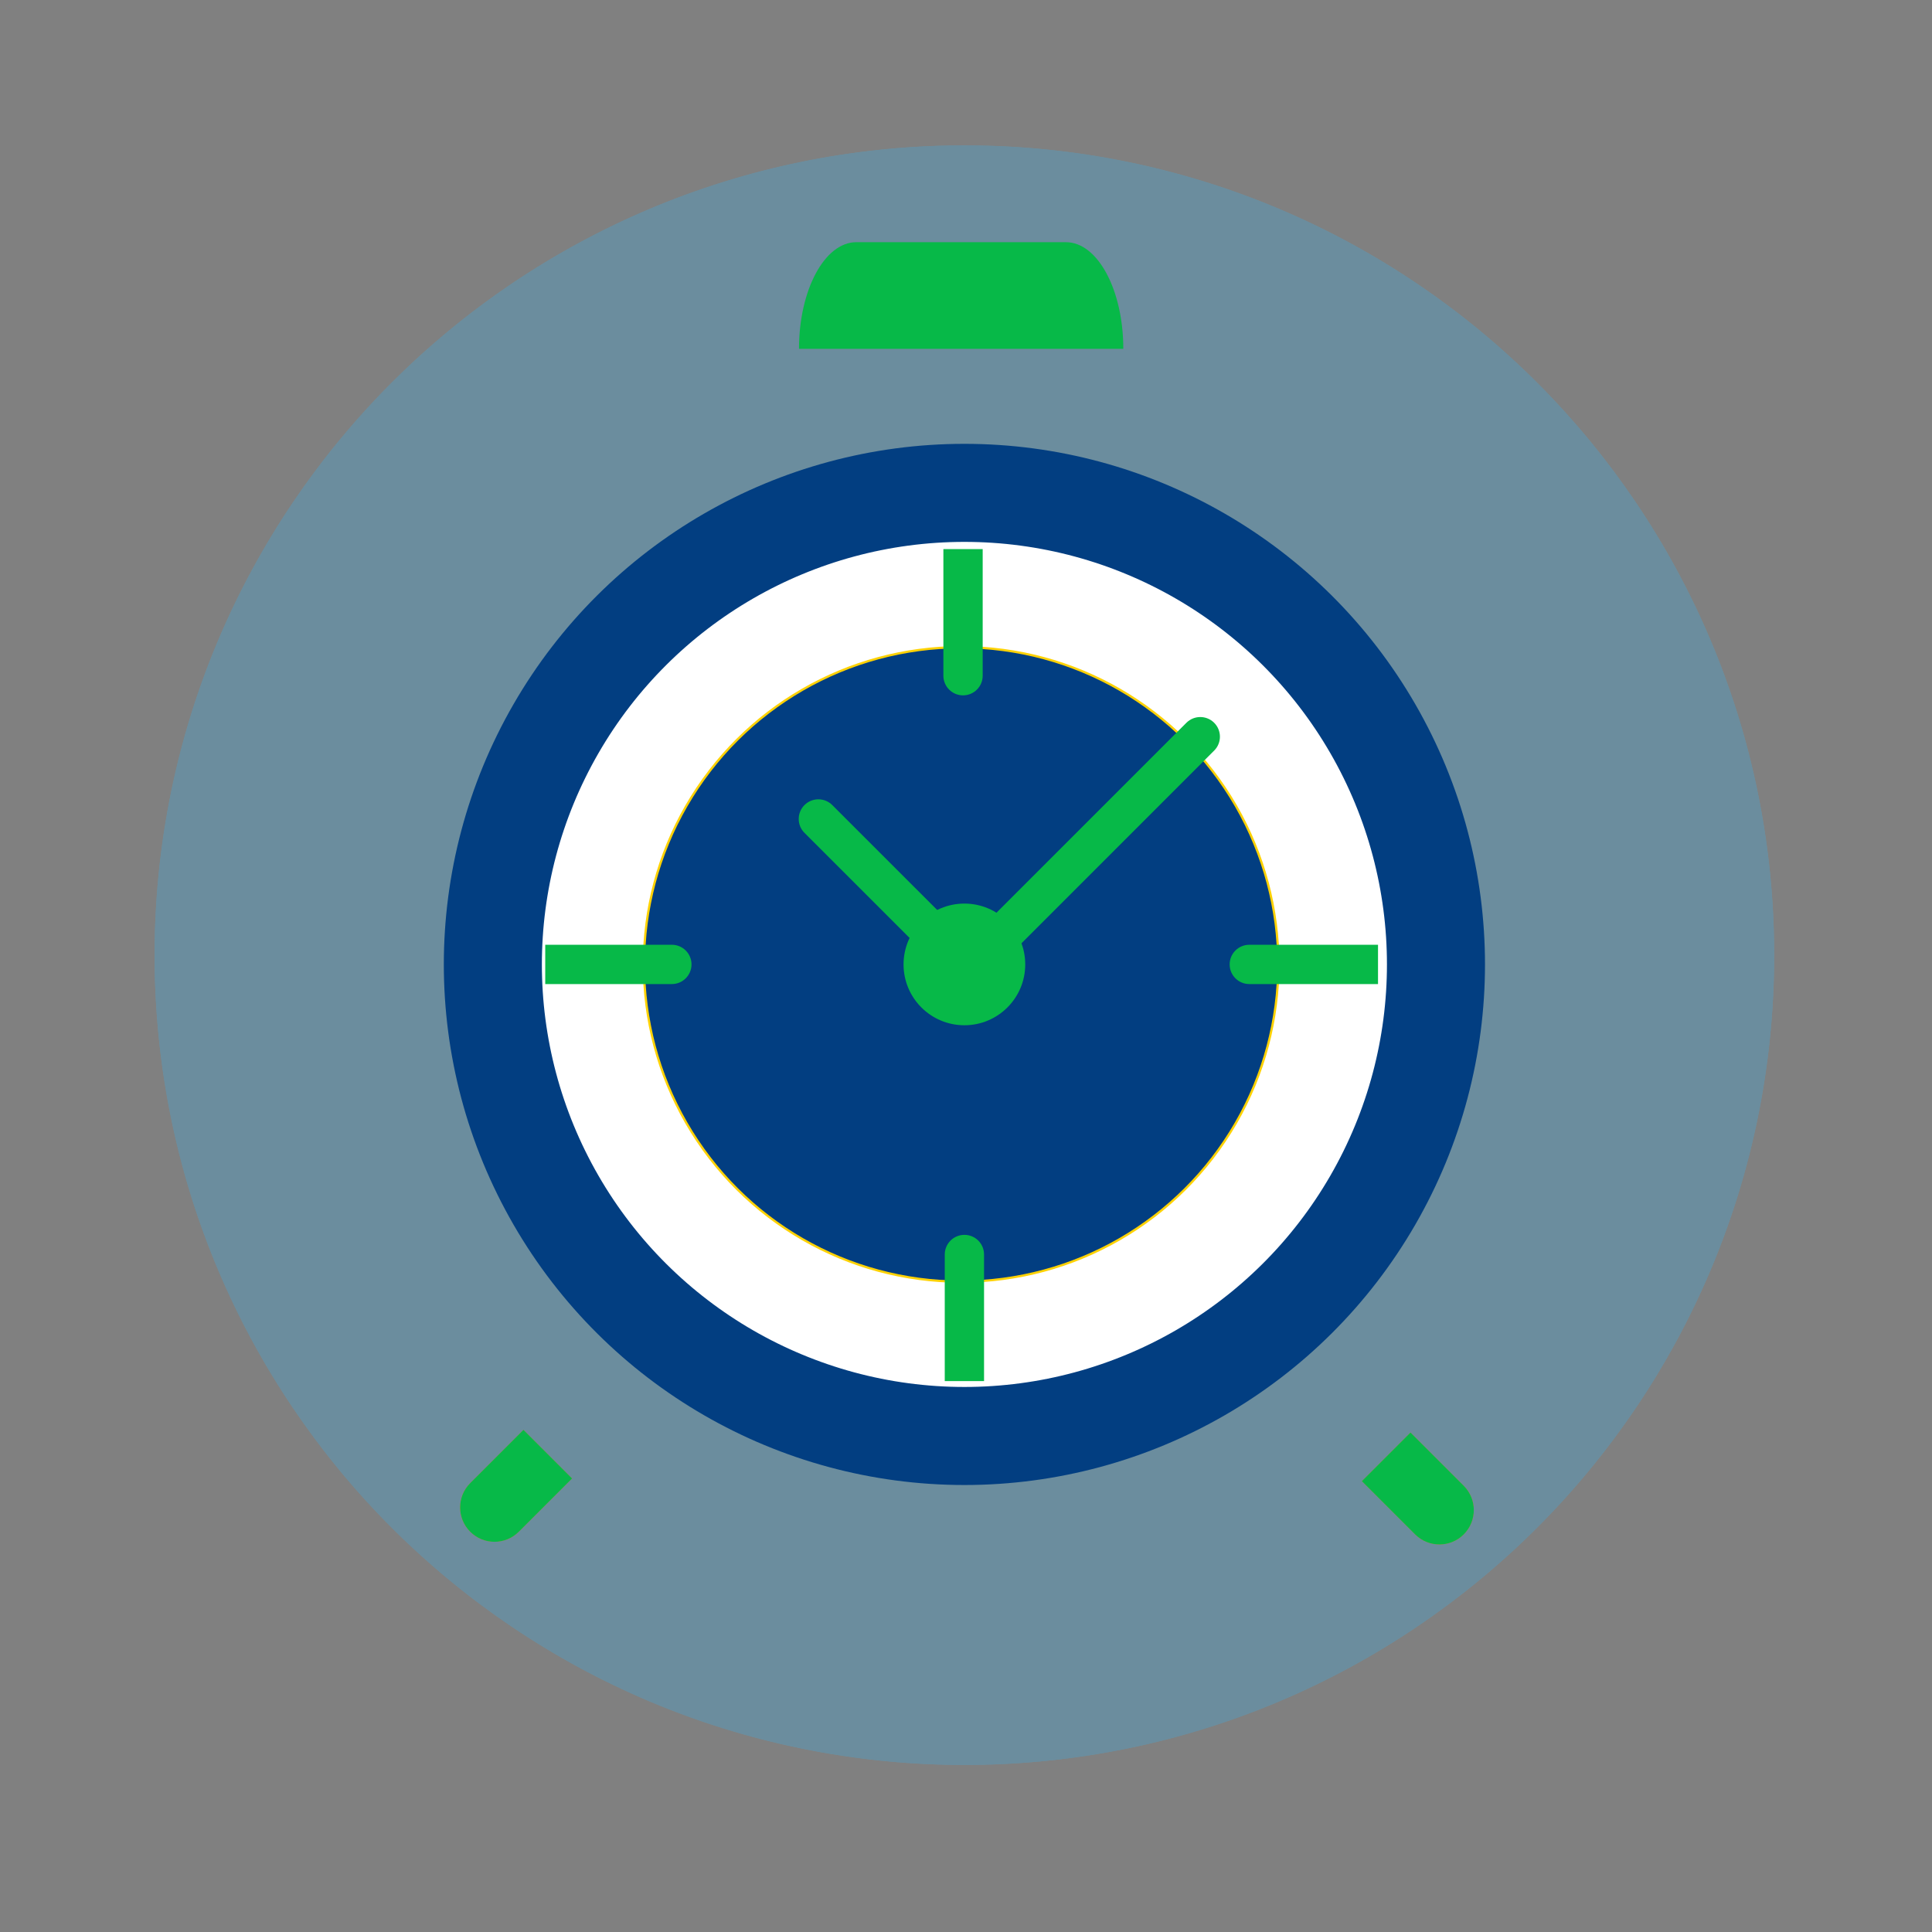 <?xml version="1.0" encoding="UTF-8" standalone="no"?>
<!DOCTYPE svg PUBLIC "-//W3C//DTD SVG 1.1//EN" "http://www.w3.org/Graphics/SVG/1.1/DTD/svg11.dtd">
<svg width="100%" height="100%" viewBox="0 0 569 569" version="1.1" xmlns="http://www.w3.org/2000/svg" xmlns:xlink="http://www.w3.org/1999/xlink" xml:space="preserve" xmlns:serif="http://www.serif.com/" style="fill-rule:evenodd;clip-rule:evenodd;stroke-miterlimit:10;">
    <rect x="0" y="0" width="569" height="569" fill="#808080" stroke="none"/>
    <g transform="matrix(1,0,0,1,-19.189,-37.023)">
        <g transform="matrix(4.167,0,0,4.167,0,0)">
            <g opacity="0.24">
                <g>
                    <g transform="matrix(0,-1,-1,0,72.766,19.16)">
                        <path d="M-57.234,-57.234C-88.843,-57.234 -114.467,-31.609 -114.467,-0.001C-114.467,31.609 -88.843,57.234 -57.234,57.234C-25.625,57.234 -0.001,31.609 -0.001,-0.001C-0.001,-31.609 -25.625,-57.234 -57.234,-57.234" style="fill:rgb(42,186,255);fill-rule:nonzero;"/>
                    </g>
                    <g transform="matrix(0,-1,-1,0,72.766,19.16)">
                        <ellipse cx="-57.234" cy="0" rx="57.233" ry="57.234" style="fill:rgb(42,186,255);"/>
                    </g>
                </g>
            </g>
            <g transform="matrix(0,-1,-1,0,72.767,43.719)">
                <path d="M-33.329,-33.329C-51.736,-33.329 -66.658,-18.406 -66.658,0.001C-66.658,18.407 -51.736,33.329 -33.329,33.329C-14.921,33.329 0.001,18.407 0.001,0.001C0.001,-18.406 -14.921,-33.329 -33.329,-33.329" style="fill:white;fill-rule:nonzero;"/>
            </g>
            <g transform="matrix(0,-1,-1,0,72.767,43.719)">
                <ellipse cx="-33.329" cy="0" rx="33.329" ry="33.329" style="fill:none;stroke:rgb(2,62,129);stroke-width:6.93px;"/>
            </g>
            <g transform="matrix(0,-1,-1,0,72.535,54.626)">
                <path d="M-22.421,-22.421C-34.805,-22.421 -44.843,-12.382 -44.843,-0C-44.843,12.382 -34.805,22.421 -22.421,22.421C-10.038,22.421 -0,12.382 -0,-0C-0,-12.382 -10.038,-22.421 -22.421,-22.421" style="fill:rgb(2,62,129);fill-rule:nonzero;"/>
            </g>
            <g transform="matrix(0,-1,-1,0,72.535,54.626)">
                <ellipse cx="-22.422" cy="0" rx="22.421" ry="22.421" style="fill:none;stroke:rgb(255,210,3);stroke-width:0.16px;"/>
            </g>
            <g transform="matrix(1,0,0,1,92.903,75.659)">
                <path d="M0,2.777L9.097,2.777L9.097,0L0,0C-0.767,0 -1.389,0.622 -1.389,1.388C-1.389,2.155 -0.767,2.777 0,2.777" style="fill:rgb(7,185,72);fill-rule:nonzero;"/>
            </g>
            <g transform="matrix(1,0,0,1,61.463,73.153)">
                <path d="M0,-5.404L7.911,2.506L9.875,0.542L1.964,-7.368C1.422,-7.91 0.542,-7.91 0,-7.368C-0.542,-6.826 -0.542,-5.946 0,-5.404" style="fill:rgb(7,185,72);fill-rule:nonzero;"/>
            </g>
            <g transform="matrix(1,0,0,1,90.42,73.649)">
                <path d="M0,-11.715L-14.221,2.506L-16.185,0.542L-1.964,-13.679C-1.421,-14.221 -0.542,-14.221 0,-13.679C0.542,-13.136 0.542,-12.257 0,-11.715" style="fill:rgb(7,185,72);fill-rule:nonzero;"/>
            </g>
            <g transform="matrix(0,-1,-1,0,72.766,72.748)">
                <path d="M-4.3,-4.3C-6.675,-4.3 -8.599,-2.375 -8.599,-0C-8.599,2.374 -6.675,4.3 -4.3,4.3C-1.926,4.3 -0,2.374 -0,-0C-0,-2.375 -1.926,-4.3 -4.3,-4.3" style="fill:rgb(7,185,72);fill-rule:nonzero;"/>
            </g>
            <g transform="matrix(0.371,0.929,0.929,-0.371,64.787,20.526)">
                <path d="M10.705,-8.269C6.84,-6.725 4.38,-3.79 5.21,-1.713L10.705,12.043C11.535,14.121 15.34,14.553 19.205,13.009L10.705,-8.269Z" style="fill:rgb(7,185,72);fill-rule:nonzero;"/>
            </g>
            <g transform="matrix(1,0,0,1,37.837,110.892)">
                <path d="M0,6.252C-0.949,5.303 -0.949,3.764 0,2.815L3.764,-0.949L7.201,2.488L3.437,6.252C2.488,7.201 0.949,7.201 0,6.252" style="fill:rgb(246,129,36);fill-rule:nonzero;"/>
            </g>
            <g transform="matrix(1,0,0,1,37.837,110.892)">
                <path d="M0,6.252C-0.949,5.303 -0.949,3.764 0,2.815L3.764,-0.949L7.201,2.488L3.437,6.252C2.488,7.201 0.949,7.201 0,6.252Z" style="fill:rgb(7,185,72);fill-rule:nonzero;"/>
            </g>
            <g transform="matrix(1,0,0,1,108.059,111.081)">
                <path d="M0,6.252C-0.949,7.201 -2.488,7.201 -3.437,6.252L-7.201,2.488L-3.764,-0.949L0,2.815C0.949,3.764 0.949,5.303 0,6.252" style="fill:rgb(246,129,36);fill-rule:nonzero;"/>
            </g>
            <g transform="matrix(1,0,0,1,108.059,111.081)">
                <path d="M0,6.252C-0.949,7.201 -2.488,7.201 -3.437,6.252L-7.201,2.488L-3.764,-0.949L0,2.815C0.949,3.764 0.949,5.303 0,6.252Z" style="fill:rgb(7,185,72);fill-rule:nonzero;"/>
            </g>
            <g transform="matrix(1,0,0,1,52.09,75.659)">
                <path d="M0,2.777L-8.949,2.777L-8.949,0L0,0C0.767,0 1.389,0.622 1.389,1.388C1.389,2.155 0.767,2.777 0,2.777" style="fill:rgb(7,185,72);fill-rule:nonzero;"/>
            </g>
            <g transform="matrix(1,0,0,1,71.378,105.11)">
                <path d="M0,-7.56L0,1.389L2.777,1.389L2.777,-7.56C2.777,-8.327 2.156,-8.949 1.389,-8.949C0.622,-8.949 0,-8.327 0,-7.56" style="fill:rgb(7,185,72);fill-rule:nonzero;"/>
            </g>
            <g transform="matrix(1,0,0,1,71.281,49.082)">
                <path d="M0,7.56L0,-1.389L2.778,-1.389L2.778,7.56C2.778,8.327 2.156,8.949 1.389,8.949C0.622,8.949 0,8.327 0,7.56" style="fill:rgb(7,185,72);fill-rule:nonzero;"/>
            </g>
        </g>
    </g>
</svg>
